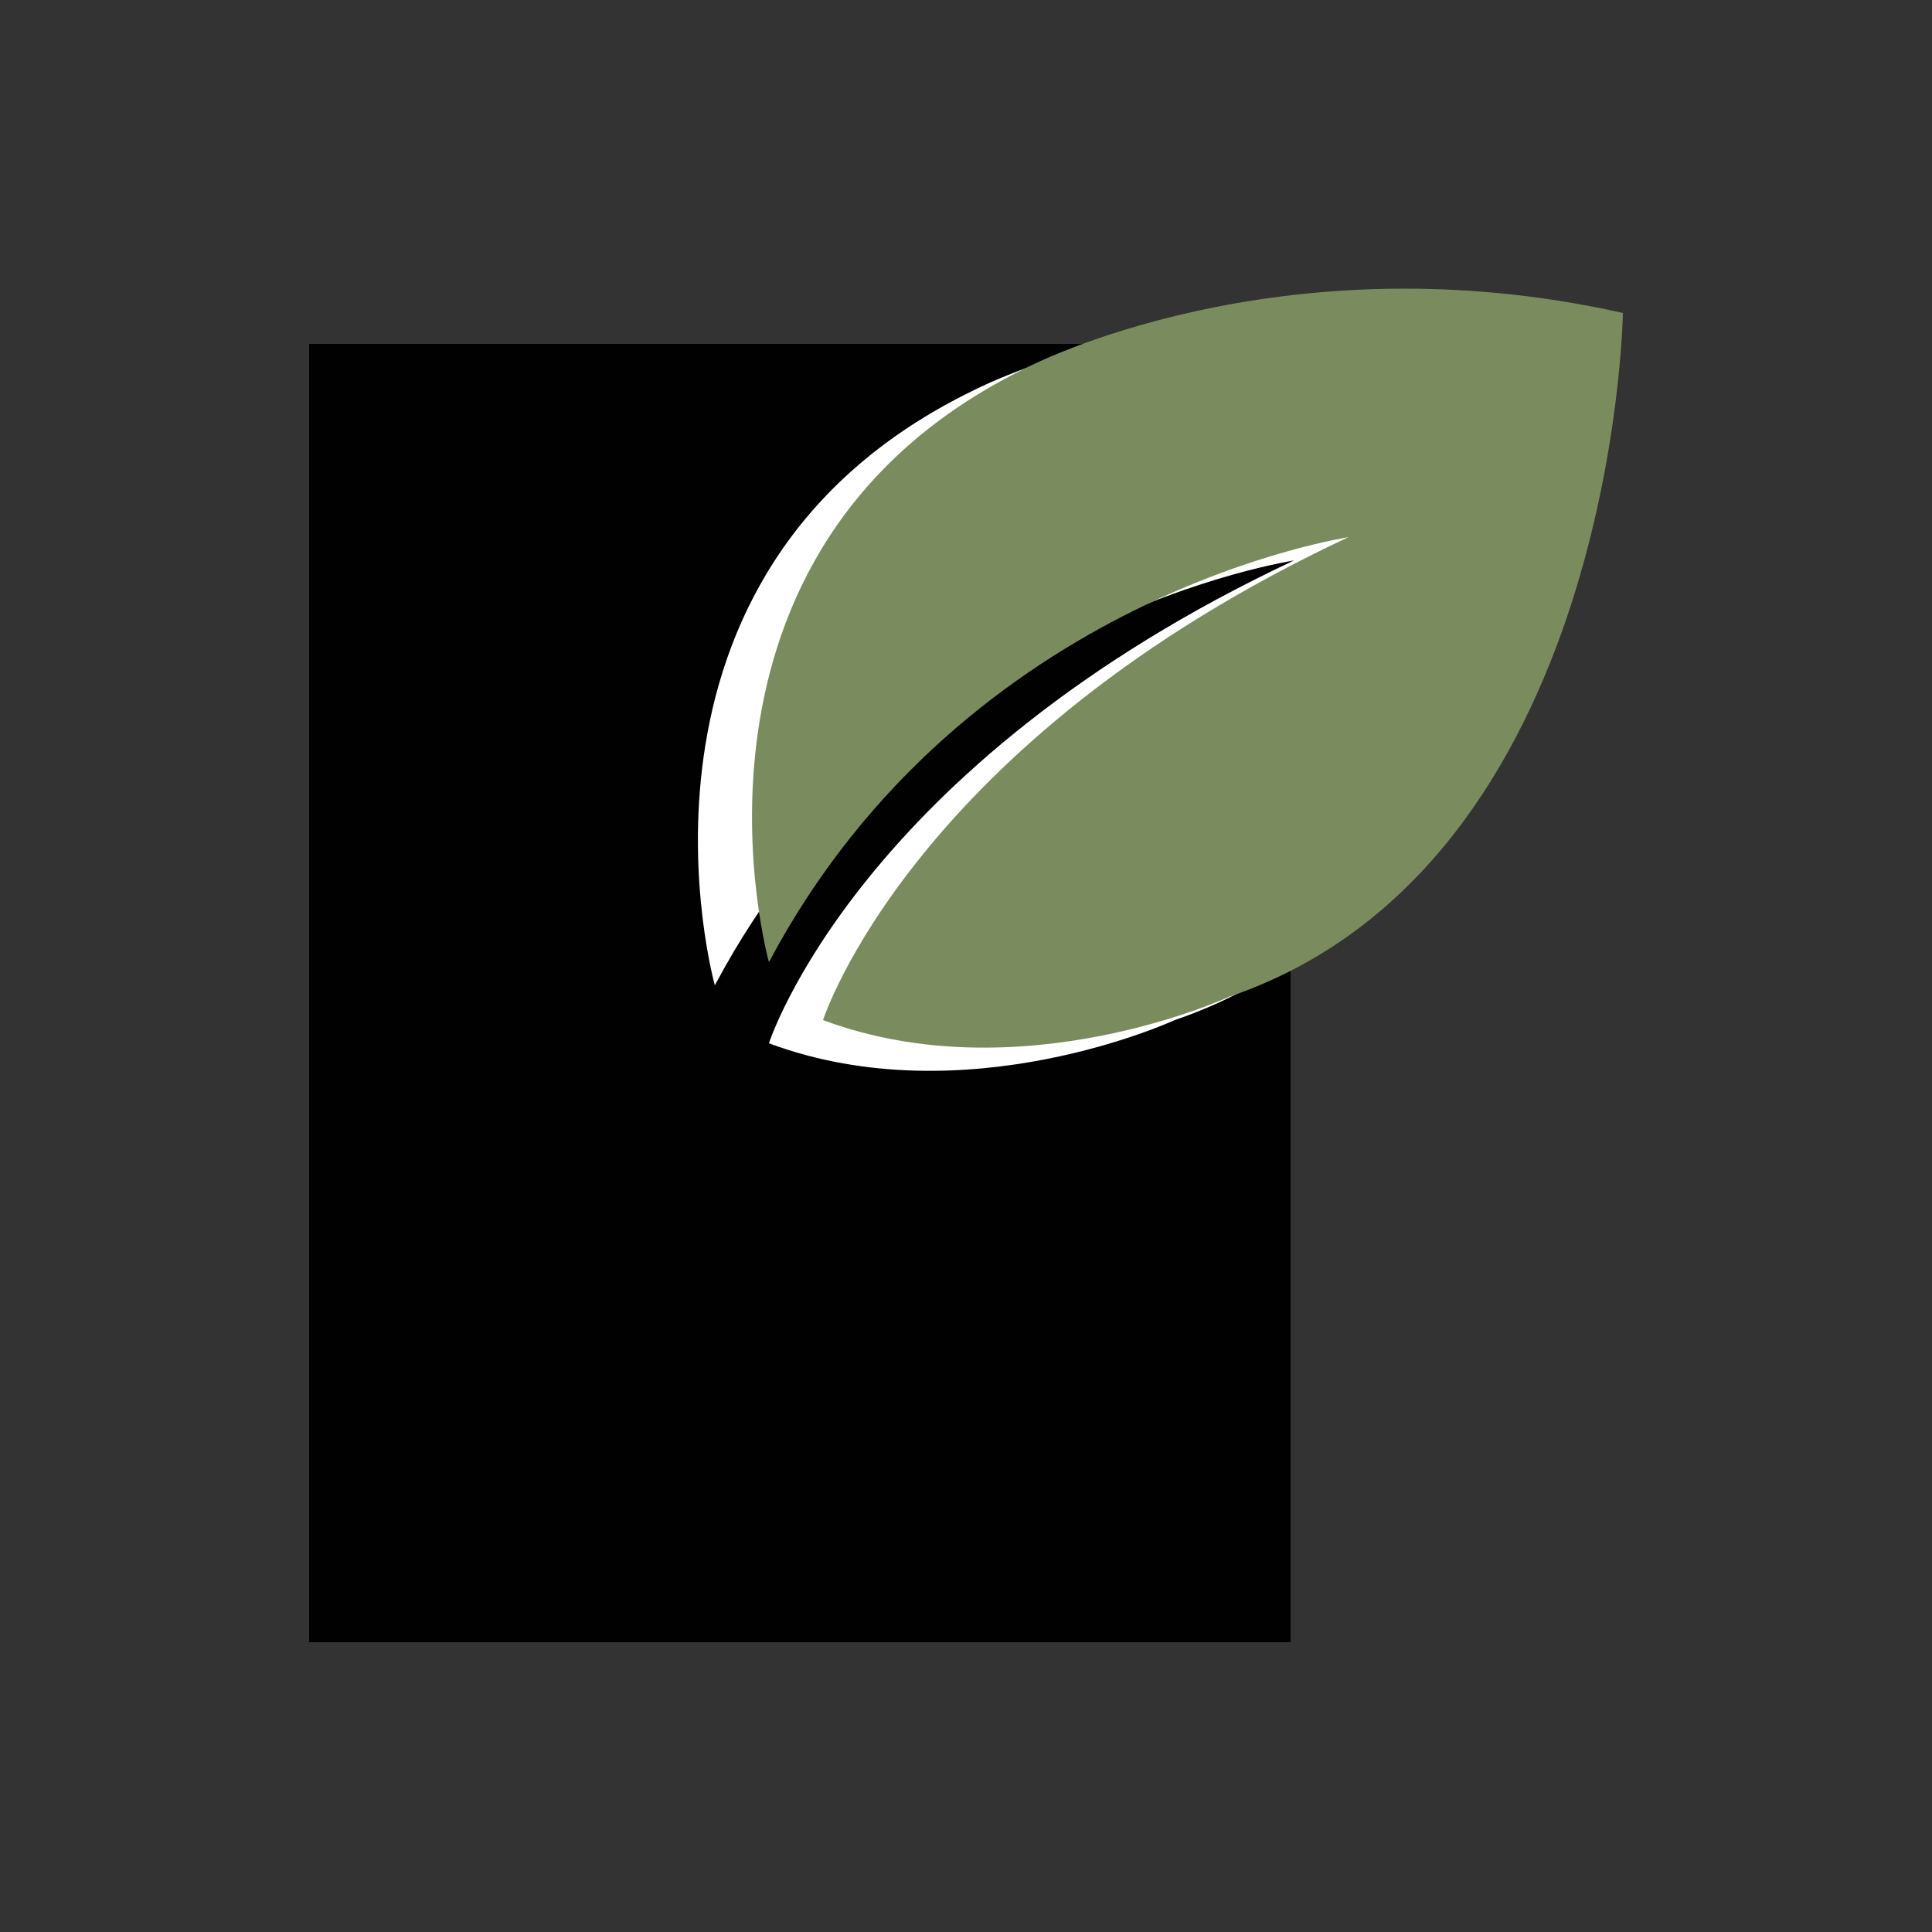 <?xml version="1.0" encoding="utf-8"?>
<!-- Generator: Adobe Illustrator 18.1.1, SVG Export Plug-In . SVG Version: 6.00 Build 0)  -->
<svg version="1.1" id="Layer_1" xmlns="http://www.w3.org/2000/svg" xmlns:xlink="http://www.w3.org/1999/xlink" x="0px" y="0px"
	 viewBox="0 0 50 50" enable-background="new 0 0 50 50" xml:space="preserve">
<rect x="0" y="0" width="50" height="50" fill="#333333" stroke="none"/>
<g display="none">
	<g display="inline">
		<path fill-rule="evenodd" clip-rule="evenodd" fill="#7A8C5E" d="M30.9,31.3c-0.7,1.2-2.2,1.9-3.6,1.6c-0.3-0.1-0.6,0-0.9,0.1
			c0.4,1.2,0.9,2.3,1.4,3.5c0,0.1,0.1,0.1,0.1,0.2l0.3,0.5l0.2-0.3c0.2-0.4,0.4-0.7,0.6-1c0.2-0.3,0.5-0.6,0.9-0.8
			c0.4-0.2,0.8-0.2,1.2-0.2c0.3,0,0.7,0.1,1.1,0.2l0.6,0.1C32.3,33.9,31.7,32.6,30.9,31.3"/>
	</g>
	<g display="inline">
		<path fill-rule="evenodd" clip-rule="evenodd" fill="#7A8C5E" d="M26.7,8.9c-1.6-1.4-3.9-1.4-5.5,0c-0.4,0.3-0.9,0.5-1.4,0.4
			c-2.1-0.4-4.1,0.8-4.8,2.7c-0.2,0.5-0.5,0.8-1,1c-2,0.7-3.2,2.7-2.7,4.8c0.1,0.5,0,1-0.4,1.4c-1.4,1.6-1.4,3.9,0,5.5
			c0.3,0.4,0.5,0.9,0.4,1.4c-0.4,1.9,0.6,3.8,2.4,4.6c-1.5,2.1-2.6,4.5-3.4,6.9L10.1,38c-0.4,1.2,0.6,2.4,1.9,2.2l2.2-0.4
			c0.6-0.1,0.9-0.2,1.2-0.2c0.1,0,0.2,0,0.2,0c0,0,0,0,0,0l0,0l0,0c0,0,0,0,0,0c0,0,0.1,0.1,0.1,0.2c0.2,0.2,0.3,0.5,0.6,1l0.6,1
			c0.1,0.2,0.2,0.4,0.4,0.6c0.1,0.2,0.4,0.5,0.9,0.7c0.4,0.2,0.9,0.1,1.3-0.1c0.4-0.2,0.7-0.5,0.8-0.7c0.1-0.2,0.2-0.4,0.3-0.6
			l0.7-1.4c0.1-0.1,0.1-0.2,0.1-0.3c0.7-1.4,1.3-2.7,1.8-4.2c0.5,0.1,1,0.1,1.5,0c0.5,1.4,1.1,2.8,1.8,4.2c0,0.1,0.1,0.1,0.1,0.3
			l0.7,1.4c0.1,0.2,0.2,0.4,0.3,0.6c0.1,0.2,0.4,0.5,0.8,0.7c0.4,0.2,0.9,0.2,1.3,0.1c0.5-0.2,0.7-0.5,0.9-0.7
			c0.1-0.2,0.3-0.4,0.4-0.6l0.6-1c0.3-0.5,0.5-0.8,0.6-1c0.1-0.1,0.1-0.1,0.1-0.2c0,0,0,0,0,0l0,0l0,0c0,0,0,0,0,0c0,0,0,0,0,0
			c0,0,0.1,0,0.2,0c0.3,0,0.6,0.1,1.2,0.2l2.2,0.4c1.3,0.2,2.3-1,1.9-2.2l-0.1-0.4c-0.8-2.5-2-4.8-3.4-6.9c1.7-0.8,2.8-2.7,2.4-4.6
			c-0.1-0.5,0-1,0.4-1.4c1.4-1.6,1.4-3.9,0-5.5c-0.3-0.4-0.5-0.9-0.4-1.4c0.4-2.1-0.8-4.1-2.7-4.8c-0.5-0.2-0.8-0.5-1-1
			c-0.7-2-2.7-3.2-4.8-2.7C27.5,9.4,27,9.3,26.7,8.9"/>
	</g>
	<g display="inline">
		<path fill-rule="evenodd" clip-rule="evenodd" fill="#7A8C5E" d="M23.1,13.5c0.5-0.4,1.2-0.4,1.7,0c0.8,0.7,1.9,1,2.9,0.8
			c0.6-0.1,1.3,0.2,1.5,0.9c0.3,1,1.1,1.8,2.1,2.1c0.6,0.2,1,0.8,0.9,1.5c-0.2,1,0.1,2.1,0.8,2.9c0.4,0.5,0.4,1.2,0,1.7
			c-0.7,0.8-1,1.9-0.8,2.9c0.1,0.6-0.2,1.3-0.9,1.5c-1,0.3-1.8,1.1-2.1,2.1c-0.2,0.6-0.8,1-1.5,0.9c-1-0.2-2.1,0.1-2.9,0.8
			c-0.5,0.4-1.2,0.4-1.7,0c-0.8-0.7-1.9-1-2.9-0.8c-0.6,0.1-1.3-0.2-1.5-0.9c-0.3-1-1.1-1.8-2.1-2.1c-0.6-0.2-1-0.8-0.9-1.5
			c0.2-1-0.1-2.1-0.8-2.9c-0.4-0.5-0.4-1.2,0-1.7c0.7-0.8,1-1.9,0.8-2.9c-0.1-0.6,0.2-1.3,0.9-1.5c1-0.3,1.8-1.1,2.1-2.1
			c0.2-0.6,0.8-1,1.5-0.9C21.2,14.5,22.3,14.2,23.1,13.5"/>
	</g>
	<g display="inline">
		<path fill-rule="evenodd" clip-rule="evenodd" fill="#7A8C5E" d="M21.4,33c-0.3-0.1-0.6-0.2-0.9-0.1c-1.4,0.3-2.9-0.4-3.6-1.6
			c-0.8,1.2-1.5,2.6-2,3.9l0.6-0.1c0.4-0.1,0.8-0.1,1.1-0.2c0.4,0,0.8,0,1.2,0.2c0.4,0.2,0.7,0.5,0.9,0.8c0.2,0.3,0.4,0.6,0.6,1
			l0.2,0.3l0.3-0.5c0.1-0.1,0.1-0.2,0.1-0.2C20.5,35.4,21,34.2,21.4,33"/>
	</g>
	<g display="inline">
		<path fill="#FFFFFF" d="M24.1,16.3h1.9v12.9h-2.6V18.6l-2.7,0.6L20,17.4L24.1,16.3z"/>
	</g>
</g>
<g display="none">
	<path display="inline" fill-rule="evenodd" clip-rule="evenodd" fill="#C4C7C5" d="M36.8,2.8v30H17.5v7.6h26.8V2.8H36.8z M33.6,2.8
		v7.6H14.3v30H6.8V2.8H33.6z"/>
	<path display="inline" fill-rule="evenodd" clip-rule="evenodd" fill="#005D9A" d="M43.5,47h0.8l-0.2-4.4h-1l-0.6,1.8
		c-0.2,0.5-0.3,1.1-0.4,1.5l0,0c-0.1-0.5-0.2-1-0.4-1.5L41,42.6h-1L39.7,47h0.7l0.1-1.8c0-0.6,0.1-1.3,0.1-1.9h0
		c0.1,0.5,0.3,1.1,0.4,1.7l0.6,1.9h0.6l0.6-1.9c0.2-0.5,0.4-1.1,0.5-1.7h0c0,0.6,0,1.3,0.1,1.8L43.5,47z M38.3,42.6h-0.8V47h0.8
		V42.6z M36.1,44.4h-1.6v-1.1h1.7v-0.7h-2.5V47h2.6v-0.7h-1.8V45h1.6V44.4z M28.8,42.6V47h0.8V45h1.8V47h0.8v-4.4h-0.8v1.8h-1.8
		v-1.8H28.8z M24.6,47v-1.6c0-0.7,0-1.3,0-1.9l0,0c0.2,0.5,0.5,1,0.8,1.5l1.1,1.9h0.8v-4.4h-0.7v1.5c0,0.7,0,1.2,0.1,1.8h0
		c-0.2-0.5-0.5-1-0.7-1.5l-1.1-1.9h-0.9V47H24.6z M22.4,44.4h-1.6v-1.1h1.7v-0.7H20V47h2.6v-0.7h-1.8V45h1.6V44.4z M15.9,46.8
		c0.2,0.1,0.7,0.3,1.2,0.3c1.1,0,1.6-0.6,1.6-1.3c0-0.6-0.4-1-1.1-1.3c-0.6-0.2-0.8-0.4-0.8-0.7c0-0.3,0.2-0.5,0.7-0.5
		c0.4,0,0.7,0.1,0.9,0.2l0.2-0.6c-0.2-0.1-0.6-0.2-1-0.2c-0.9,0-1.5,0.5-1.5,1.3c0,0.6,0.5,1,1.2,1.3c0.5,0.2,0.8,0.4,0.8,0.7
		c0,0.4-0.3,0.6-0.8,0.6c-0.4,0-0.8-0.1-1-0.3L15.9,46.8z M11.6,44.8c0-0.9,0.4-1.6,1.2-1.6c0.8,0,1.2,0.8,1.2,1.6
		c0,0.9-0.4,1.6-1.2,1.6C12,46.4,11.6,45.7,11.6,44.8 M14.8,44.7c0-1.2-0.7-2.2-2-2.2c-1.2,0-2.1,0.9-2.1,2.3c0,1.3,0.8,2.2,2,2.2
		C13.9,47,14.8,46.2,14.8,44.7 M7.5,43.2c0.1,0,0.2,0,0.5,0c0.5,0,0.8,0.2,0.8,0.7c0,0.4-0.3,0.7-0.9,0.7H7.5V43.2z M6.8,47h0.8
		v-1.8h0.4c0.5,0,0.7,0.2,0.8,0.8c0.1,0.5,0.2,0.9,0.3,1h0.8c-0.1-0.2-0.2-0.7-0.3-1.2c-0.1-0.4-0.3-0.7-0.6-0.8v0
		c0.4-0.2,0.8-0.5,0.8-1.1c0-0.4-0.1-0.7-0.4-0.9c-0.3-0.2-0.7-0.4-1.3-0.4c-0.5,0-0.9,0-1.2,0.1V47z M36.1,31.8
		c1.3,0,2.5-0.4,2.6-0.5l0.5-0.2v-2.3L38,29.3c0,0-1,0.4-1.9,0.4c-1.4,0-2-0.7-2-2.2v-6.8h3.9v-2.1h-3.9v-3.7L32,15.3v12.4
		C32,29.6,33.1,31.8,36.1,31.8 M26.4,31.7v-11h3.9v-2.1h-3.9v-2.4c0-1.8,0.8-2.7,2.4-2.7c1,0,1.8,0.4,1.8,0.4l1,0.5l0.5-2.1
		l-0.6-0.3c0,0-1.2-0.5-2.7-0.5c-2.8,0-4.5,1.8-4.5,4.8v2.3H22l-0.7,2.1h2.9v11H26.4z M18.6,16.2c0.8,0,1.4-0.6,1.4-1.4
		c0-0.8-0.6-1.4-1.4-1.4c-0.8,0-1.4,0.6-1.4,1.4C17.2,15.6,17.8,16.2,18.6,16.2 M17.5,18.5h2.2v13.2h-2.2V18.5z"/>
</g>
<g>
	<rect x="8" y="8.9" fill-rule="evenodd" clip-rule="evenodd" fill="#010101" width="25.4" height="33.6"/>
	<path fill-rule="evenodd" clip-rule="evenodd" fill="#FFFFFF" d="M18.5,25.5c0,0-3-10.7,6.7-15.4c0,0,6.5-3.4,15.4-1.4
		c0,0-0.2,14.3-10.2,17.7c0,0-5.4,2.5-10.5,0.6c0,0,2.3-7.2,13.6-12.5C33.6,14.5,23.6,15.9,18.5,25.5"/>
	<path fill-rule="evenodd" clip-rule="evenodd" fill="#7A8C5E" d="M19.9,24.9c0,0-3-10.7,6.7-15.4c0,0,6.5-3.4,15.4-1.4
		c0,0-0.2,14.3-10.2,17.7c0,0-5.4,2.5-10.5,0.6c0,0,2.3-7.2,13.6-12.5C35,13.9,25,15.3,19.9,24.9"/>
</g>
</svg>
